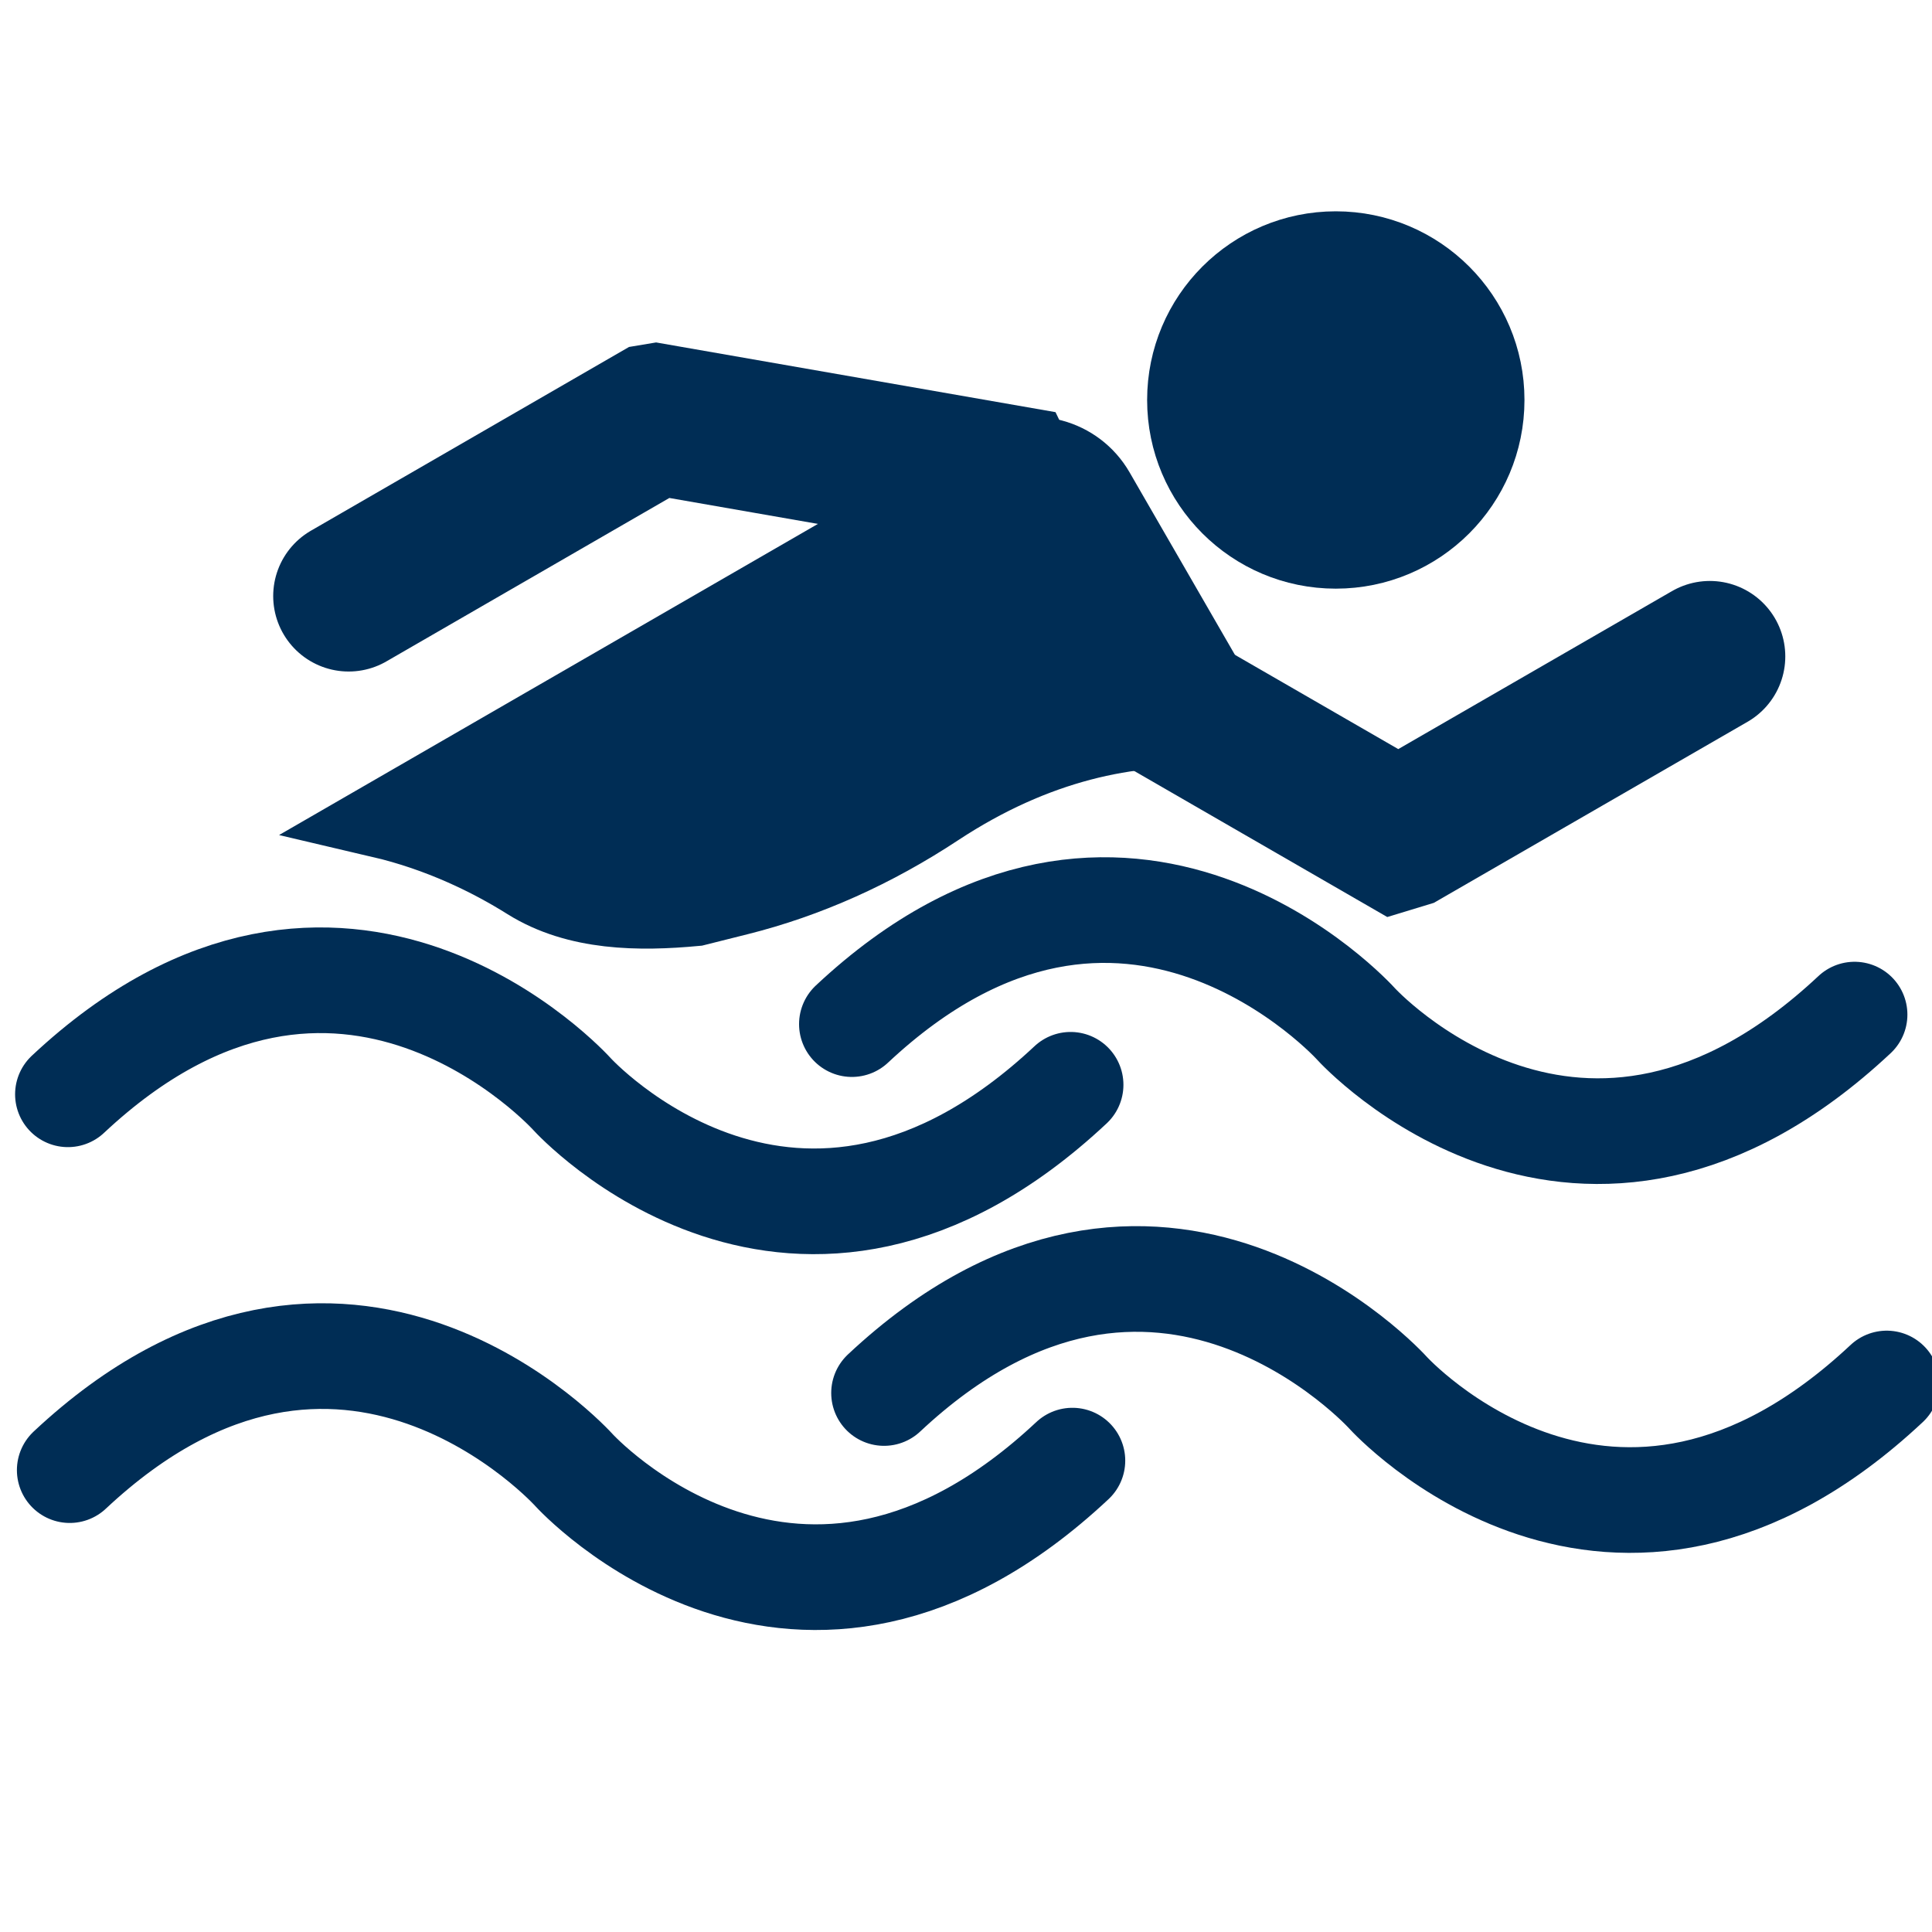 <?xml version="1.0" encoding="UTF-8"?>
<svg id="Layer_2" data-name="Layer 2" xmlns="http://www.w3.org/2000/svg" viewBox="0 0 128 128">
  <defs>
    <style>
      .cls-1 {
        fill: #002d55;
        stroke-width: 5px;
      }

      .cls-1, .cls-2, .cls-3 {
        stroke: #002d55;
        stroke-linecap: round;
        stroke-miterlimit: 10;
      }

      .cls-2 {
        stroke-width: 10px;
      }

      .cls-2, .cls-3 {
        fill: none;
      }

      .cls-3 {
        stroke-width: 7px;
      }
    </style>
  </defs>
  <circle class="cls-1" cx="88.5" cy="26.5" r="10"/>
  <polyline class="cls-2" points="113.28 43.49 92.99 55.2 92.53 55.34 72.24 43.63 66.54 31.79 43.45 27.76 43.39 27.77 23.1 39.49"/>
  <path class="cls-1" d="m34.94,58.44c3.29,2.06,7.41,2.09,11.15,1.74l2.83-.71c4.56-1.14,9.01-3.13,13.23-5.92,6.45-4.24,12.7-5.54,18.32-5.16.2-1.09.05-2.25-.55-3.29l-7.25-12.56c-1.34-2.32-4.31-3.12-6.64-1.78l-40.82,23.57c3.93.92,7.26,2.56,9.73,4.11Z"/>
  <g>
    <path class="cls-3" d="m70.93,71.87c-18.14,17-33.02.63-33.02.63,0,0-15.27-17-33.41,0"/>
    <path class="cls-3" d="m122.87,67.22c-18.14,17-33.02.63-33.02.63,0,0-15.27-17-33.41,0"/>
    <path class="cls-3" d="m125,91.66c-18.14,17-33.02.63-33.02.63,0,0-15.27-17-33.41,0"/>
    <path class="cls-3" d="m71.05,96.77c-18.14,17-33.02.63-33.02.63,0,0-15.27-17-33.41,0"/>
  </g>
</svg>